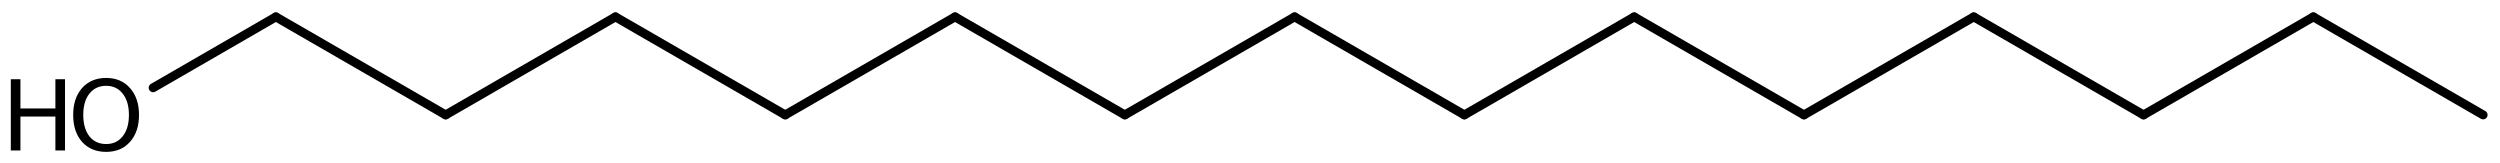 <?xml version='1.0' encoding='UTF-8'?>
<!DOCTYPE svg PUBLIC "-//W3C//DTD SVG 1.1//EN" "http://www.w3.org/Graphics/SVG/1.1/DTD/svg11.dtd">
<svg version='1.2' xmlns='http://www.w3.org/2000/svg' xmlns:xlink='http://www.w3.org/1999/xlink' width='129.556mm' height='8.431mm' viewBox='0 0 129.556 8.431'>
  <desc>Generated by the Chemistry Development Kit (http://github.com/cdk)</desc>
  <g stroke-linecap='round' stroke-linejoin='round' stroke='#000000' stroke-width='.462' fill='#000000'>
    <rect x='.0' y='.0' width='130.0' height='9.0' fill='#FFFFFF' stroke='none'/>
    <g id='mol1' class='mol'>
      <line id='mol1bnd1' class='bond' x1='128.681' y1='5.955' x2='119.882' y2='.875'/>
      <line id='mol1bnd2' class='bond' x1='119.882' y1='.875' x2='111.083' y2='5.955'/>
      <line id='mol1bnd3' class='bond' x1='111.083' y1='5.955' x2='102.285' y2='.875'/>
      <line id='mol1bnd4' class='bond' x1='102.285' y1='.875' x2='93.486' y2='5.955'/>
      <line id='mol1bnd5' class='bond' x1='93.486' y1='5.955' x2='84.687' y2='.875'/>
      <line id='mol1bnd6' class='bond' x1='84.687' y1='.875' x2='75.888' y2='5.955'/>
      <line id='mol1bnd7' class='bond' x1='75.888' y1='5.955' x2='67.089' y2='.875'/>
      <line id='mol1bnd8' class='bond' x1='67.089' y1='.875' x2='58.291' y2='5.955'/>
      <line id='mol1bnd9' class='bond' x1='58.291' y1='5.955' x2='49.492' y2='.875'/>
      <line id='mol1bnd10' class='bond' x1='49.492' y1='.875' x2='40.693' y2='5.955'/>
      <line id='mol1bnd11' class='bond' x1='40.693' y1='5.955' x2='31.894' y2='.875'/>
      <line id='mol1bnd12' class='bond' x1='31.894' y1='.875' x2='23.095' y2='5.955'/>
      <line id='mol1bnd13' class='bond' x1='23.095' y1='5.955' x2='14.296' y2='.875'/>
      <line id='mol1bnd14' class='bond' x1='14.296' y1='.875' x2='7.936' y2='4.548'/>
      <g id='mol1atm15' class='atom'>
        <path d='M5.501 4.447q-.548 -.0 -.87 .407q-.316 .402 -.316 1.101q-.0 .7 .316 1.107q.322 .402 .87 .402q.541 -.0 .857 -.402q.323 -.407 .323 -1.107q-.0 -.699 -.323 -1.101q-.316 -.407 -.857 -.407zM5.501 4.039q.772 .0 1.234 .523q.469 .524 .469 1.393q-.0 .876 -.469 1.399q-.462 .517 -1.234 .517q-.779 .0 -1.247 -.517q-.462 -.523 -.462 -1.399q-.0 -.869 .462 -1.393q.468 -.523 1.247 -.523z' stroke='none'/>
        <path d='M.56 4.106h.499v1.515h1.812v-1.515h.499v3.692h-.499v-1.758h-1.812v1.758h-.499v-3.692z' stroke='none'/>
      </g>
    </g>
  </g>
</svg>
